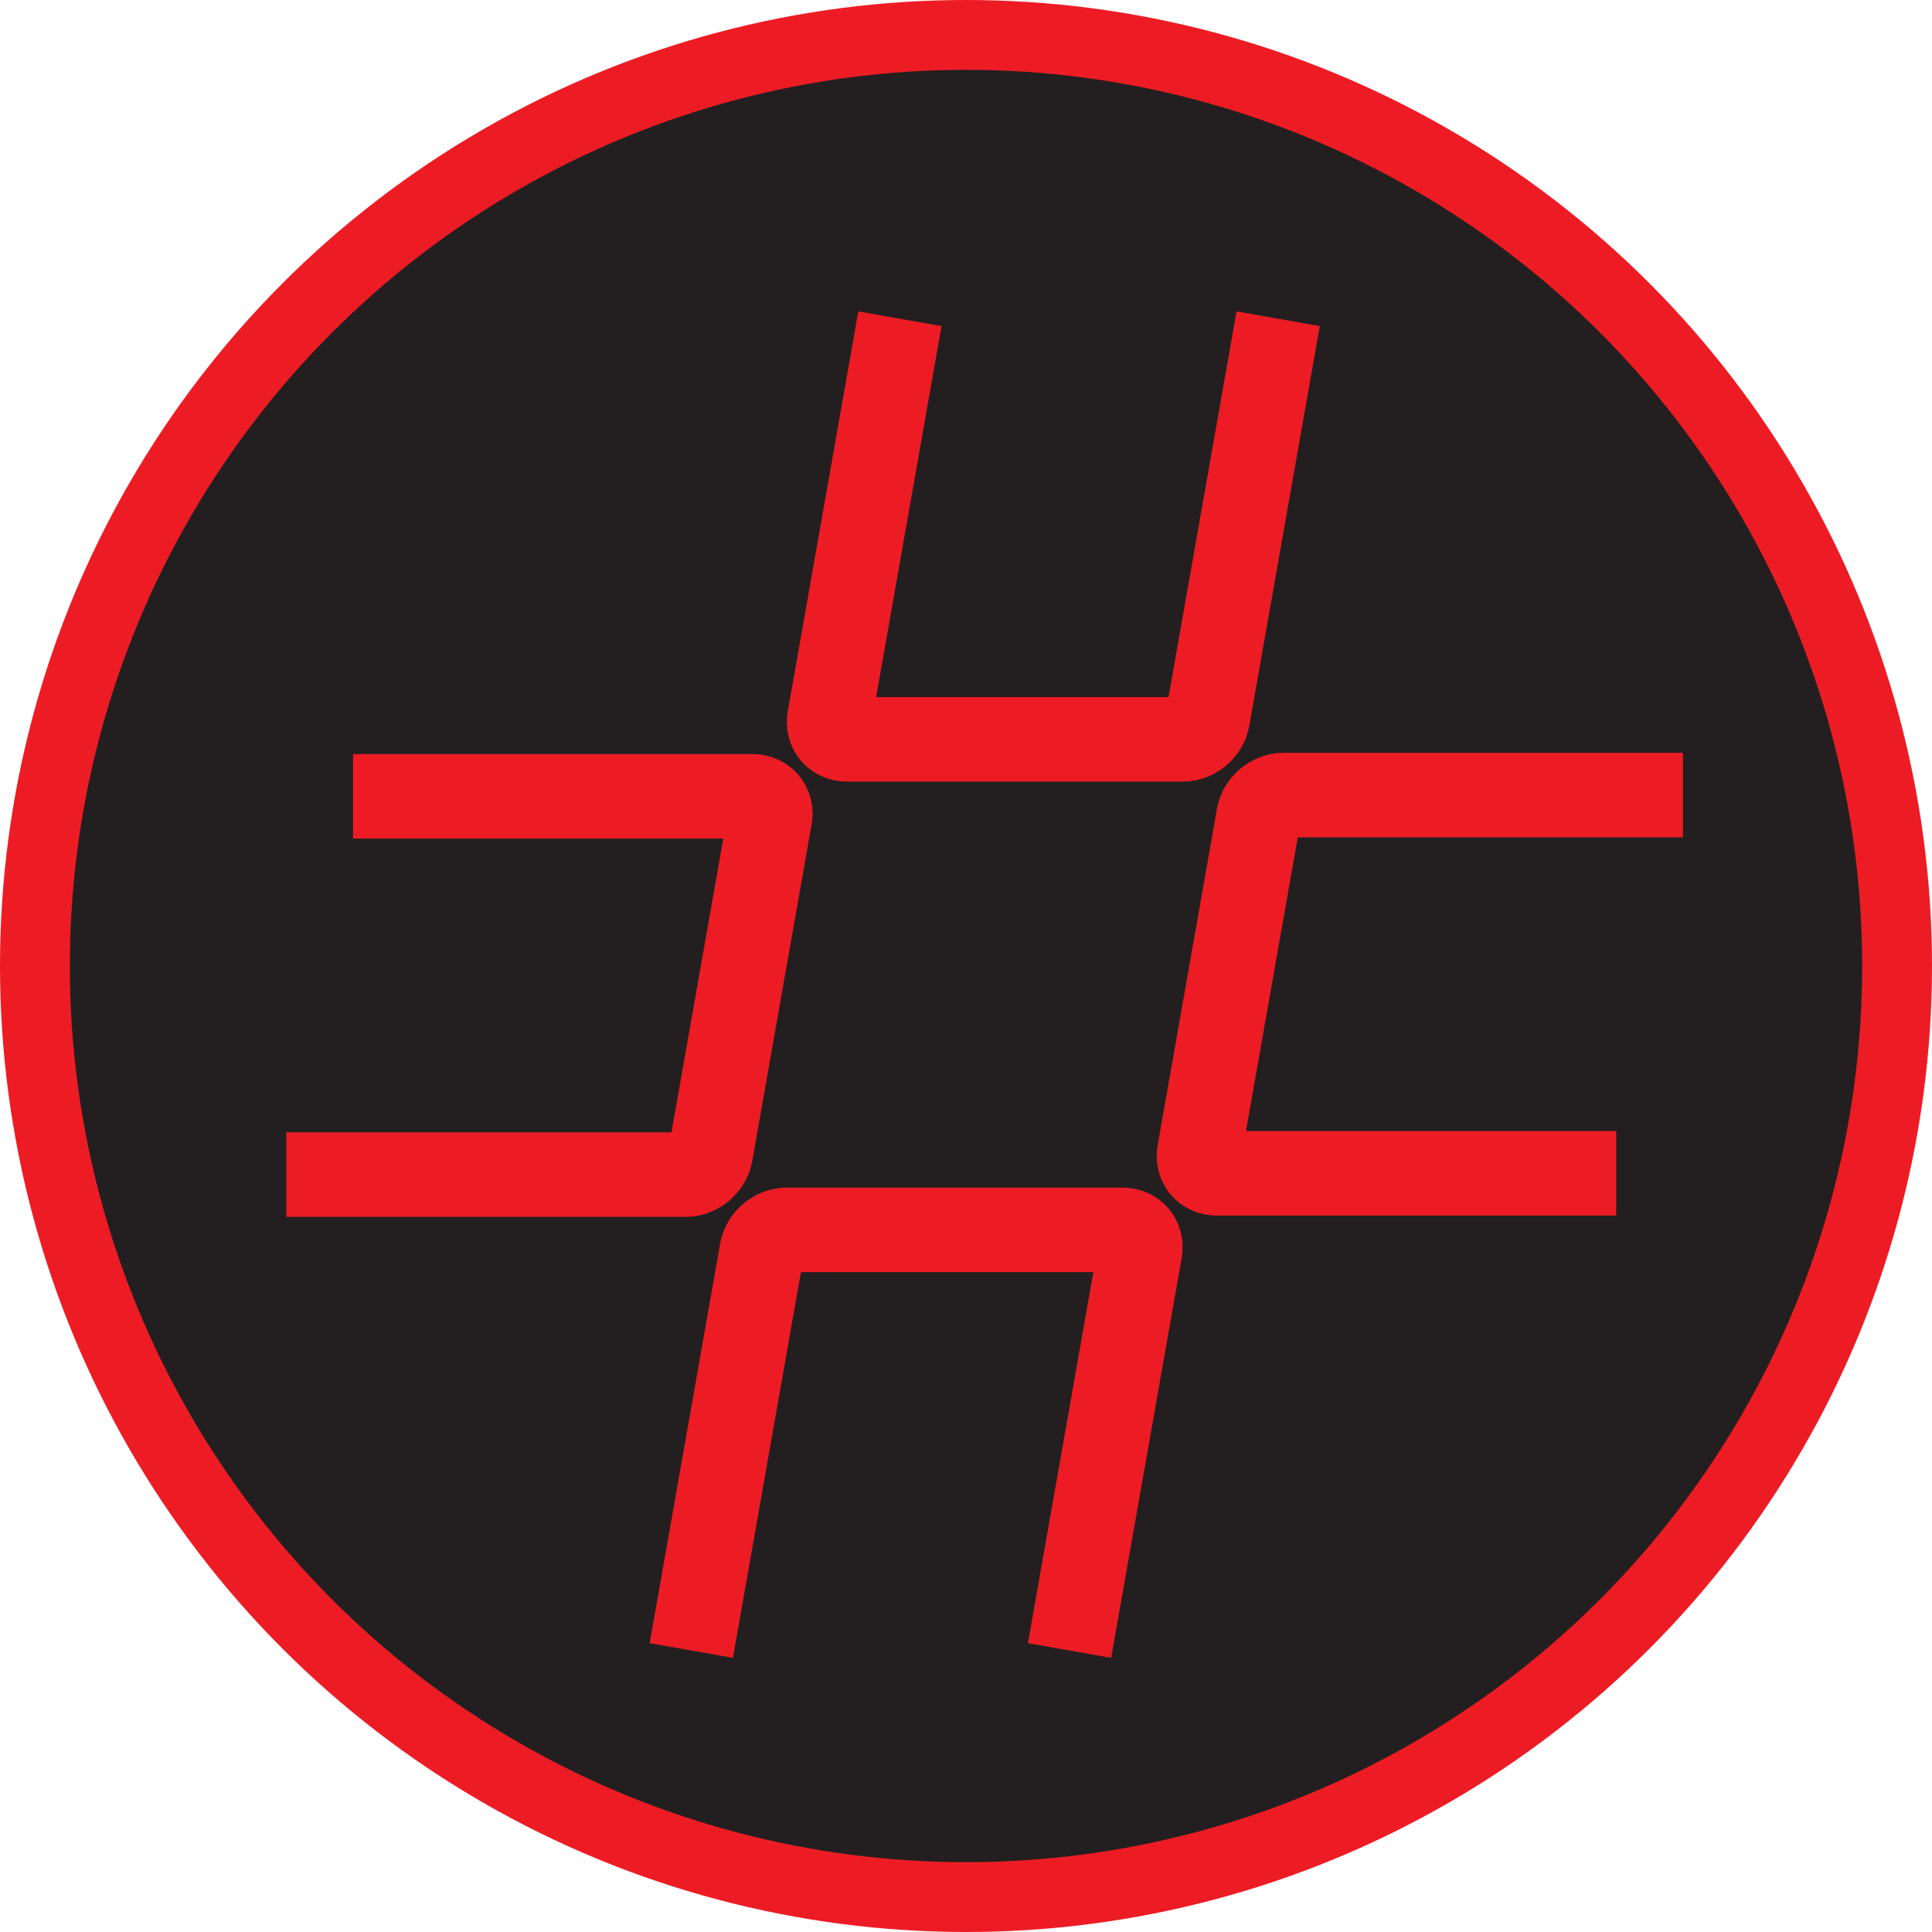 <?xml version="1.0" encoding="utf-8"?>
<!-- Generator: Adobe Illustrator 17.0.0, SVG Export Plug-In . SVG Version: 6.00 Build 0)  -->
<!DOCTYPE svg PUBLIC "-//W3C//DTD SVG 1.1//EN" "http://www.w3.org/Graphics/SVG/1.1/DTD/svg11.dtd">
<svg version="1.1" id="Layer_1" xmlns="http://www.w3.org/2000/svg" xmlns:xlink="http://www.w3.org/1999/xlink" x="0px" y="0px"
	 width="830px" height="830px" viewBox="0 0 830 830" enable-background="new 0 0 830 830" xml:space="preserve">
<filter  width="140%" height="130%" id="AI_Shadow_2" filterUnits="objectBoundingBox" x="-15%" y="-15%">
	<feGaussianBlur  in="SourceAlpha" result="blur" stdDeviation="6"></feGaussianBlur>
	<feOffset  in="blur" result="offsetBlurredAlpha" dx="8" dy="8"></feOffset>
	<feMerge>
		<feMergeNode  in="offsetBlurredAlpha"></feMergeNode>
		<feMergeNode  in="SourceGraphic"></feMergeNode>
	</feMerge>
</filter>
<circle fill="#231F20" stroke="#ED1C24" stroke-width="30" stroke-miterlimit="10" cx="415" cy="415" r="400"/>
<g filter="url(#AI_Shadow_2)">
	<path fill="none" stroke="#ED1C24" stroke-width="36.309" stroke-miterlimit="10" d="M378.61,128.93l-30.287,171.768
		c-0.867,4.917,2.509,8.939,7.501,8.939h144.342c4.992,0,9.786-4.023,10.653-8.939l30.287-171.768"/>
</g>
<g filter="url(#AI_Shadow_2)">
	<path fill="none" stroke="#ED1C24" stroke-width="36.309" stroke-miterlimit="10" d="M115,496.613h171.631
		c4.992,0,9.786-4.023,10.653-8.939l25.5-144.618c0.867-4.917-2.508-8.939-7.501-8.939H143.653"/>
</g>
<g filter="url(#AI_Shadow_2)">
	<path fill="none" stroke="#ED1C24" stroke-width="36.309" stroke-miterlimit="10" d="M451.483,701.07l30.287-171.768
		c0.867-4.917-2.509-8.939-7.501-8.939H329.927c-4.992,0-9.786,4.023-10.653,8.939L288.986,701.07"/>
</g>
<g filter="url(#AI_Shadow_2)">
	<path fill="none" stroke="#ED1C24" stroke-width="36.309" stroke-miterlimit="10" d="M715,333.572H543.37
		c-4.992,0-9.786,4.023-10.653,8.939l-25.5,144.618c-0.867,4.917,2.508,8.939,7.501,8.939h171.63"/>
</g>
</svg>

